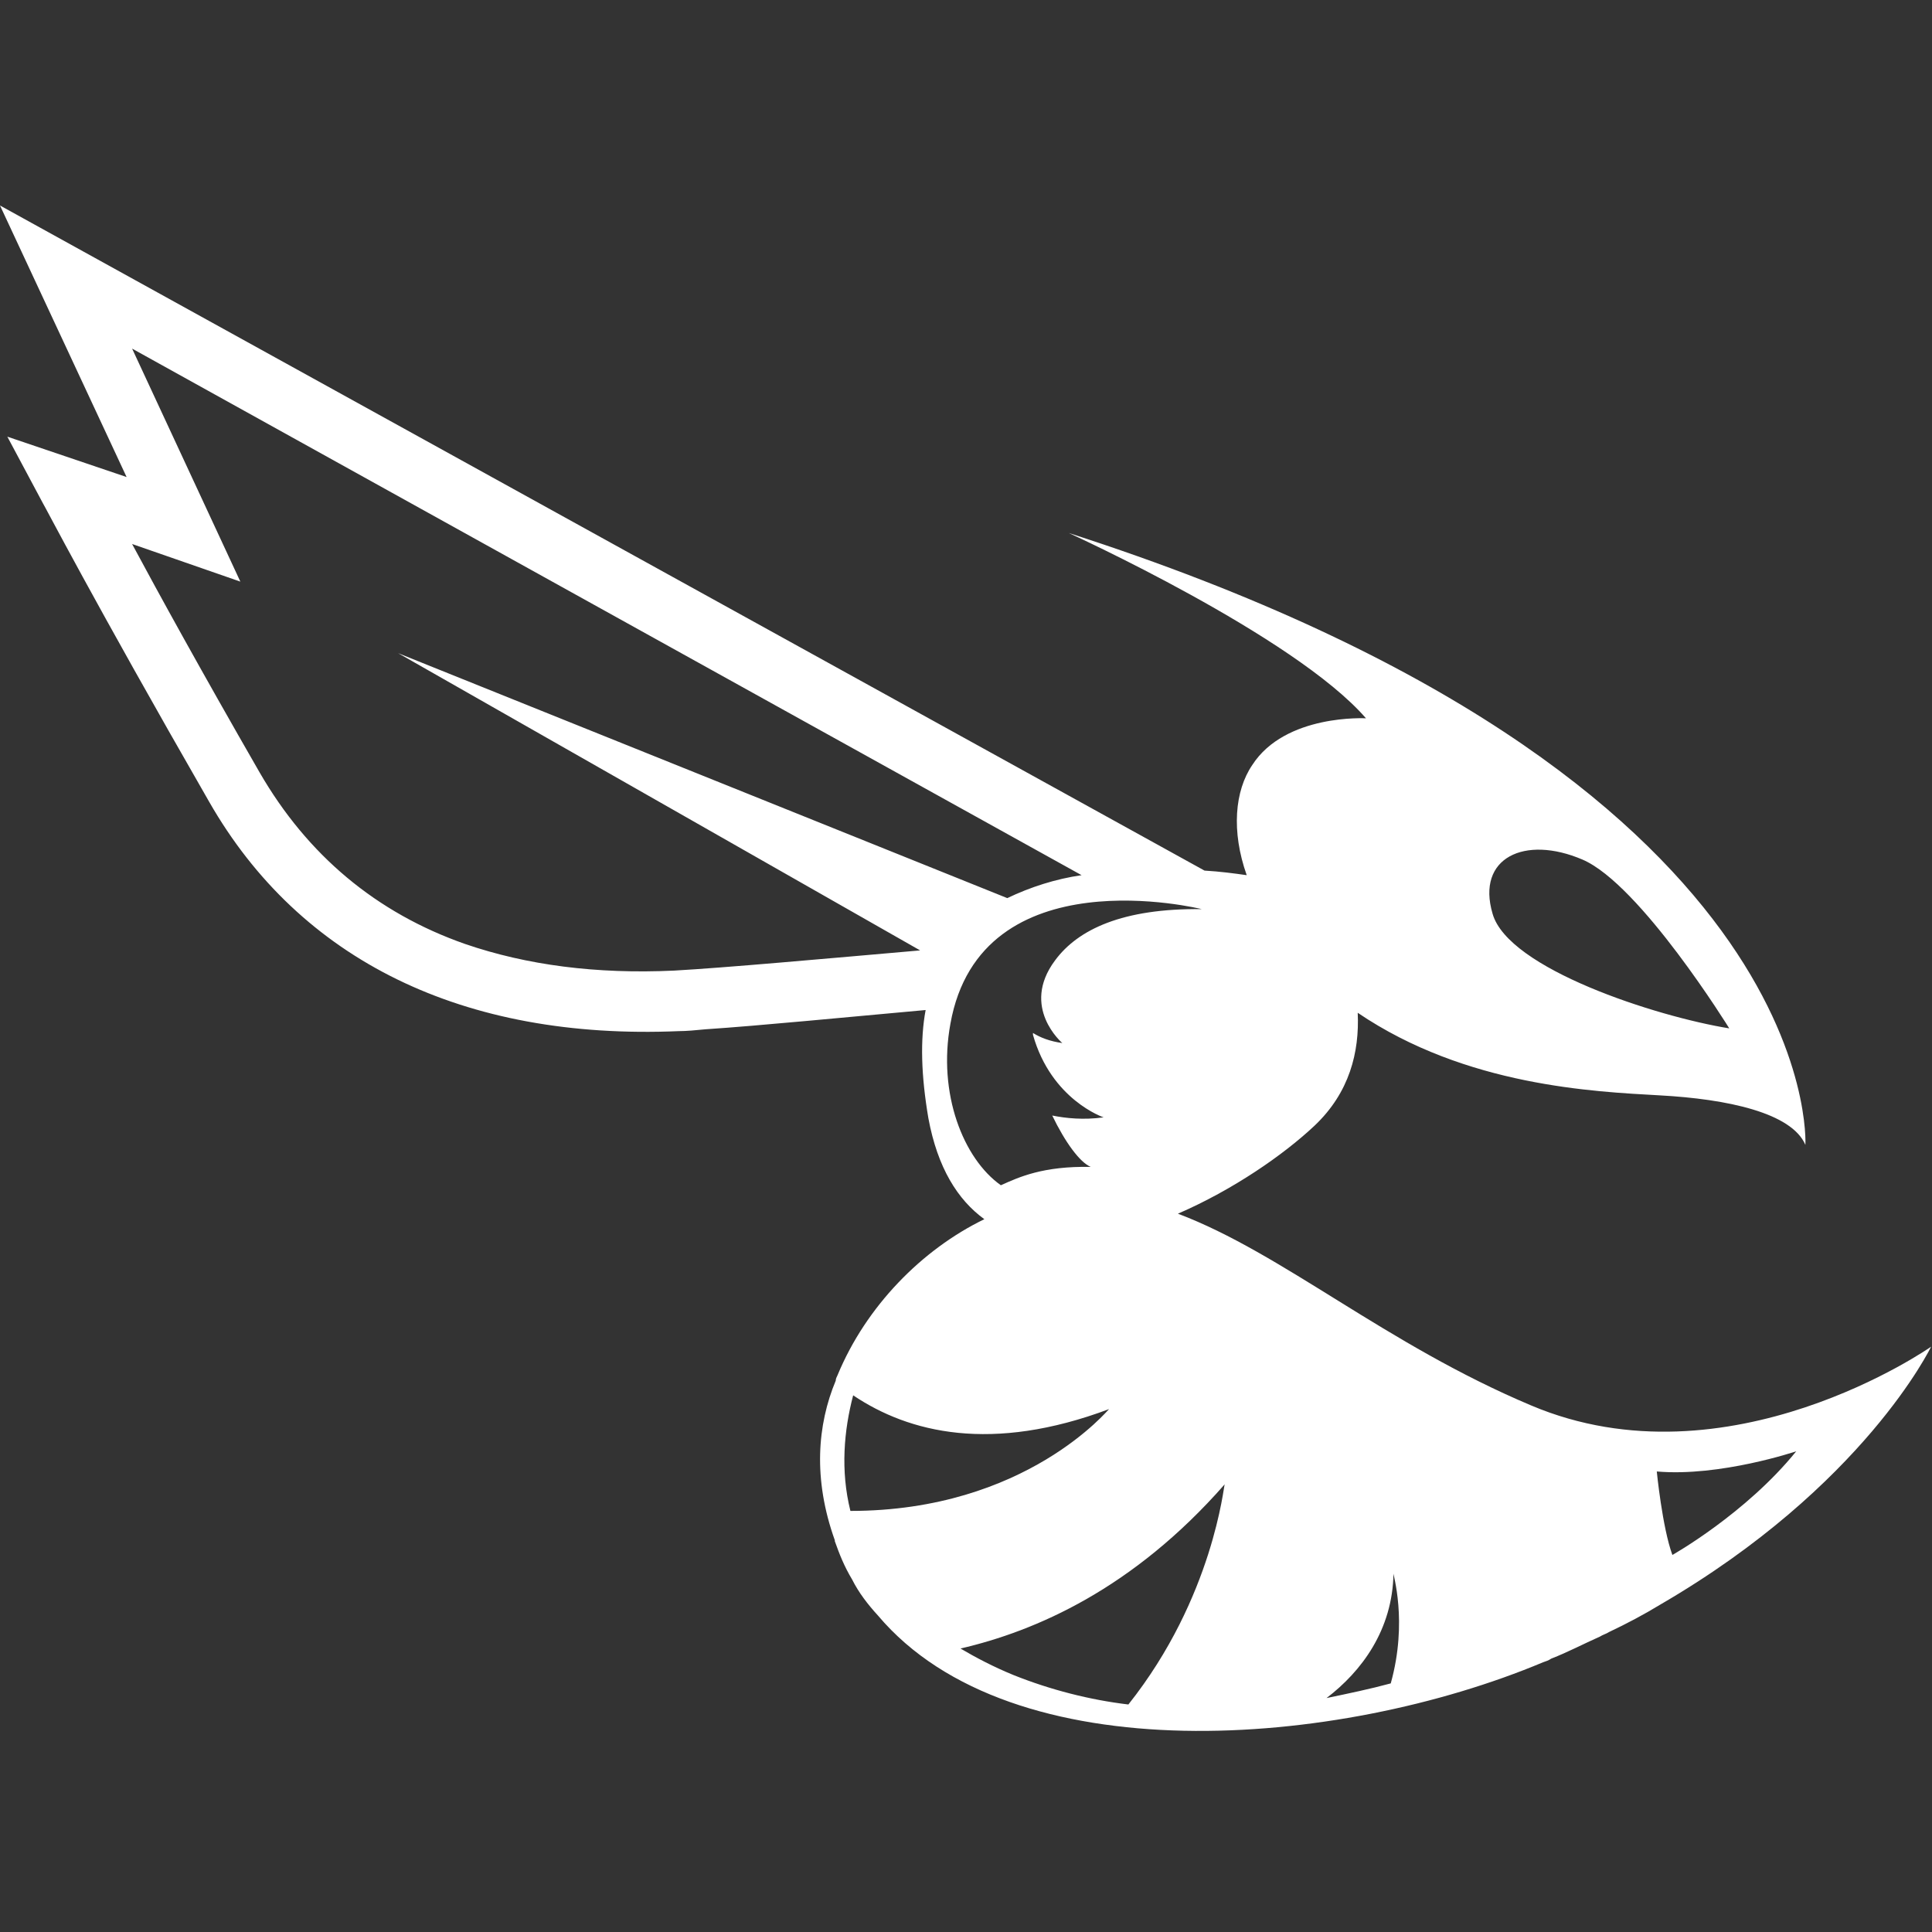 <?xml version="1.0" encoding="utf-8"?>
<!-- Generator: Adobe Illustrator 28.1.0, SVG Export Plug-In . SVG Version: 6.00 Build 0)  -->
<svg version="1.1" id="Ebene_1" xmlns="http://www.w3.org/2000/svg" xmlns:xlink="http://www.w3.org/1999/xlink" x="0px" y="0px"
	 viewBox="0 0 210.6 210.6" style="enable-background:new 0 0 210.6 210.6;" xml:space="preserve">
<rect x="0" y="0" width="210.6" height="210.6" fill="#333333" stroke="none"/>
<style type="text/css">
	.st0{fill:none;}
	.st1{fill:#FFFFFF;}
</style>
<g>
	<path class="st0" d="M104.6,179.6c1.8,1,3.7,2,5.8,2.9c4.1,1.7,8.4,2.7,12.5,3.2c9.3-11.7,10.4-24,10.4-24
		C123.4,173.2,112.9,177.8,104.6,179.6z"/>
	<path class="st0" d="M120.9,153.5c-12.7,4.8-21.8,2.6-27.9-1.5c-1,3.9-1.5,8.2-0.3,12.6C111.9,164.7,120.9,153.5,120.9,153.5z"/>
	<path class="st0" d="M109,129.1c2-0.8,4.6-2.1,9.8-2c-1.1-0.5-2.8-2.7-4.2-5.6c1.6,0.3,3.4,0.5,5.6,0.2c0,0-5.7-1.9-7.7-9
		c0-0.1,0-0.1,0-0.2c0.8,0.5,1.9,0.9,3.2,1.1c0,0-4.6-3.9-0.8-9c2.5-3.4,7.4-5.7,16-5.6c0,0-24-6-27.4,12.5
		C102.2,119.2,105,126.3,109,129.1z"/>
	<path class="st0" d="M151.9,171.5c-0.1,6.2-3.5,10.7-7.3,13.6c2.4-0.4,4.8-0.9,7-1.6C153.5,176.7,151.8,171.5,151.9,171.5z"/>
	<path class="st1" d="M166.9,153.2c-15.9-6.7-27.1-16.6-38.5-20.9c6-2.6,11.5-6.4,14.9-9.6c3.8-3.6,4.9-8,4.7-12.3
		c11.8,8,25.8,8.6,32.9,9c7.4,0.4,14.4,1.9,15.9,5.4c0,0,2.3-40.1-80.3-66.7c0,0,24.6,11.2,32.4,20.2c0,0-8.8-0.5-12.4,5.1
		c-1.9,2.8-2.3,7.2-0.6,12c-1.4-0.2-2.9-0.4-4.6-0.5L0,22.4L13.8,52L0.8,47.6l3.9,7.3c0.1,0.1,5.4,10.4,18.1,32.5
		c9.9,17.3,27.7,26,51.2,25c0.8,0,1.9-0.1,2.9-0.2c6-0.4,15.1-1.3,24-2.1c-0.6,3.2-0.5,7.1,0.3,11.8c1,5.4,3.2,8.9,6.1,11
		c-6.8,3.3-12.9,9.5-16,17c-0.1,0.2-0.2,0.4-0.2,0.6c-2,4.8-2.5,10.7-0.1,17.4v0.1c0.5,1.4,1,2.7,1.9,4.2c0.7,1.4,1.7,2.7,2.8,3.9
		c14.6,17.3,50.1,14.5,72.5,5.1c0.3-0.1,0.6-0.2,0.9-0.4c1.8-0.7,3.5-1.6,5.3-2.4c0.3-0.2,0.7-0.3,1-0.5c1.9-0.9,3.8-1.9,5.6-3
		c22.2-12.9,29.5-28.1,29.5-28.1S188.4,162.3,166.9,153.2z M172.5,93.7c6.3,2.7,16,18.4,16,18.4c-8-1.3-24.1-6.5-25.8-12.5
		C160.9,93.5,166.2,91,172.5,93.7z M43.4,71.2l56.9,32.4c-10.3,0.9-21.4,1.9-26.8,2.2c-8.5,0.4-16.1-0.6-22.8-2.9
		c-9.7-3.4-17.2-9.7-22.4-18.7c-6.5-11.3-11-19.5-13.9-24.9l11.8,4.1L14.4,38l103.5,57.4c-2.8,0.4-5.6,1.3-8.1,2.5L43.4,71.2z
		 M103.6,111.6c3.3-18.5,27.4-12.5,27.4-12.5c-8.6-0.1-13.5,2.2-16,5.6c-3.8,5.1,0.8,9,0.8,9c-1.4-0.2-2.4-0.6-3.2-1.1
		c0,0.1,0,0.1,0,0.2c2,7.1,7.7,9,7.7,9c-2.2,0.3-4.1,0.1-5.6-0.2c1.4,2.9,3,5.1,4.2,5.6c-5.2-0.1-7.8,1.1-9.8,2
		C105,126.3,102.2,119.2,103.6,111.6z M92.7,164.7c-1.1-4.4-0.7-8.8,0.3-12.6c6.1,4.1,15.1,6.3,27.9,1.5
		C120.9,153.5,111.9,164.7,92.7,164.7z M123,185.8c-4.2-0.5-8.5-1.6-12.5-3.2c-2.2-0.9-4.1-1.9-5.8-2.9c8.2-1.9,18.8-6.5,28.8-17.9
		C133.4,161.8,132.3,174.1,123,185.8z M151.6,183.5c-2.2,0.6-4.6,1.1-7,1.6c3.8-2.9,7.2-7.4,7.3-13.6
		C151.8,171.5,153.5,176.7,151.6,183.5z M182.3,169.5c-1.1-3-1.7-9.1-1.7-9.1c6.9,0.6,15.2-2.2,15.2-2.2
		C190.3,165,182.3,169.5,182.3,169.5z"/>
</g>
</svg>
